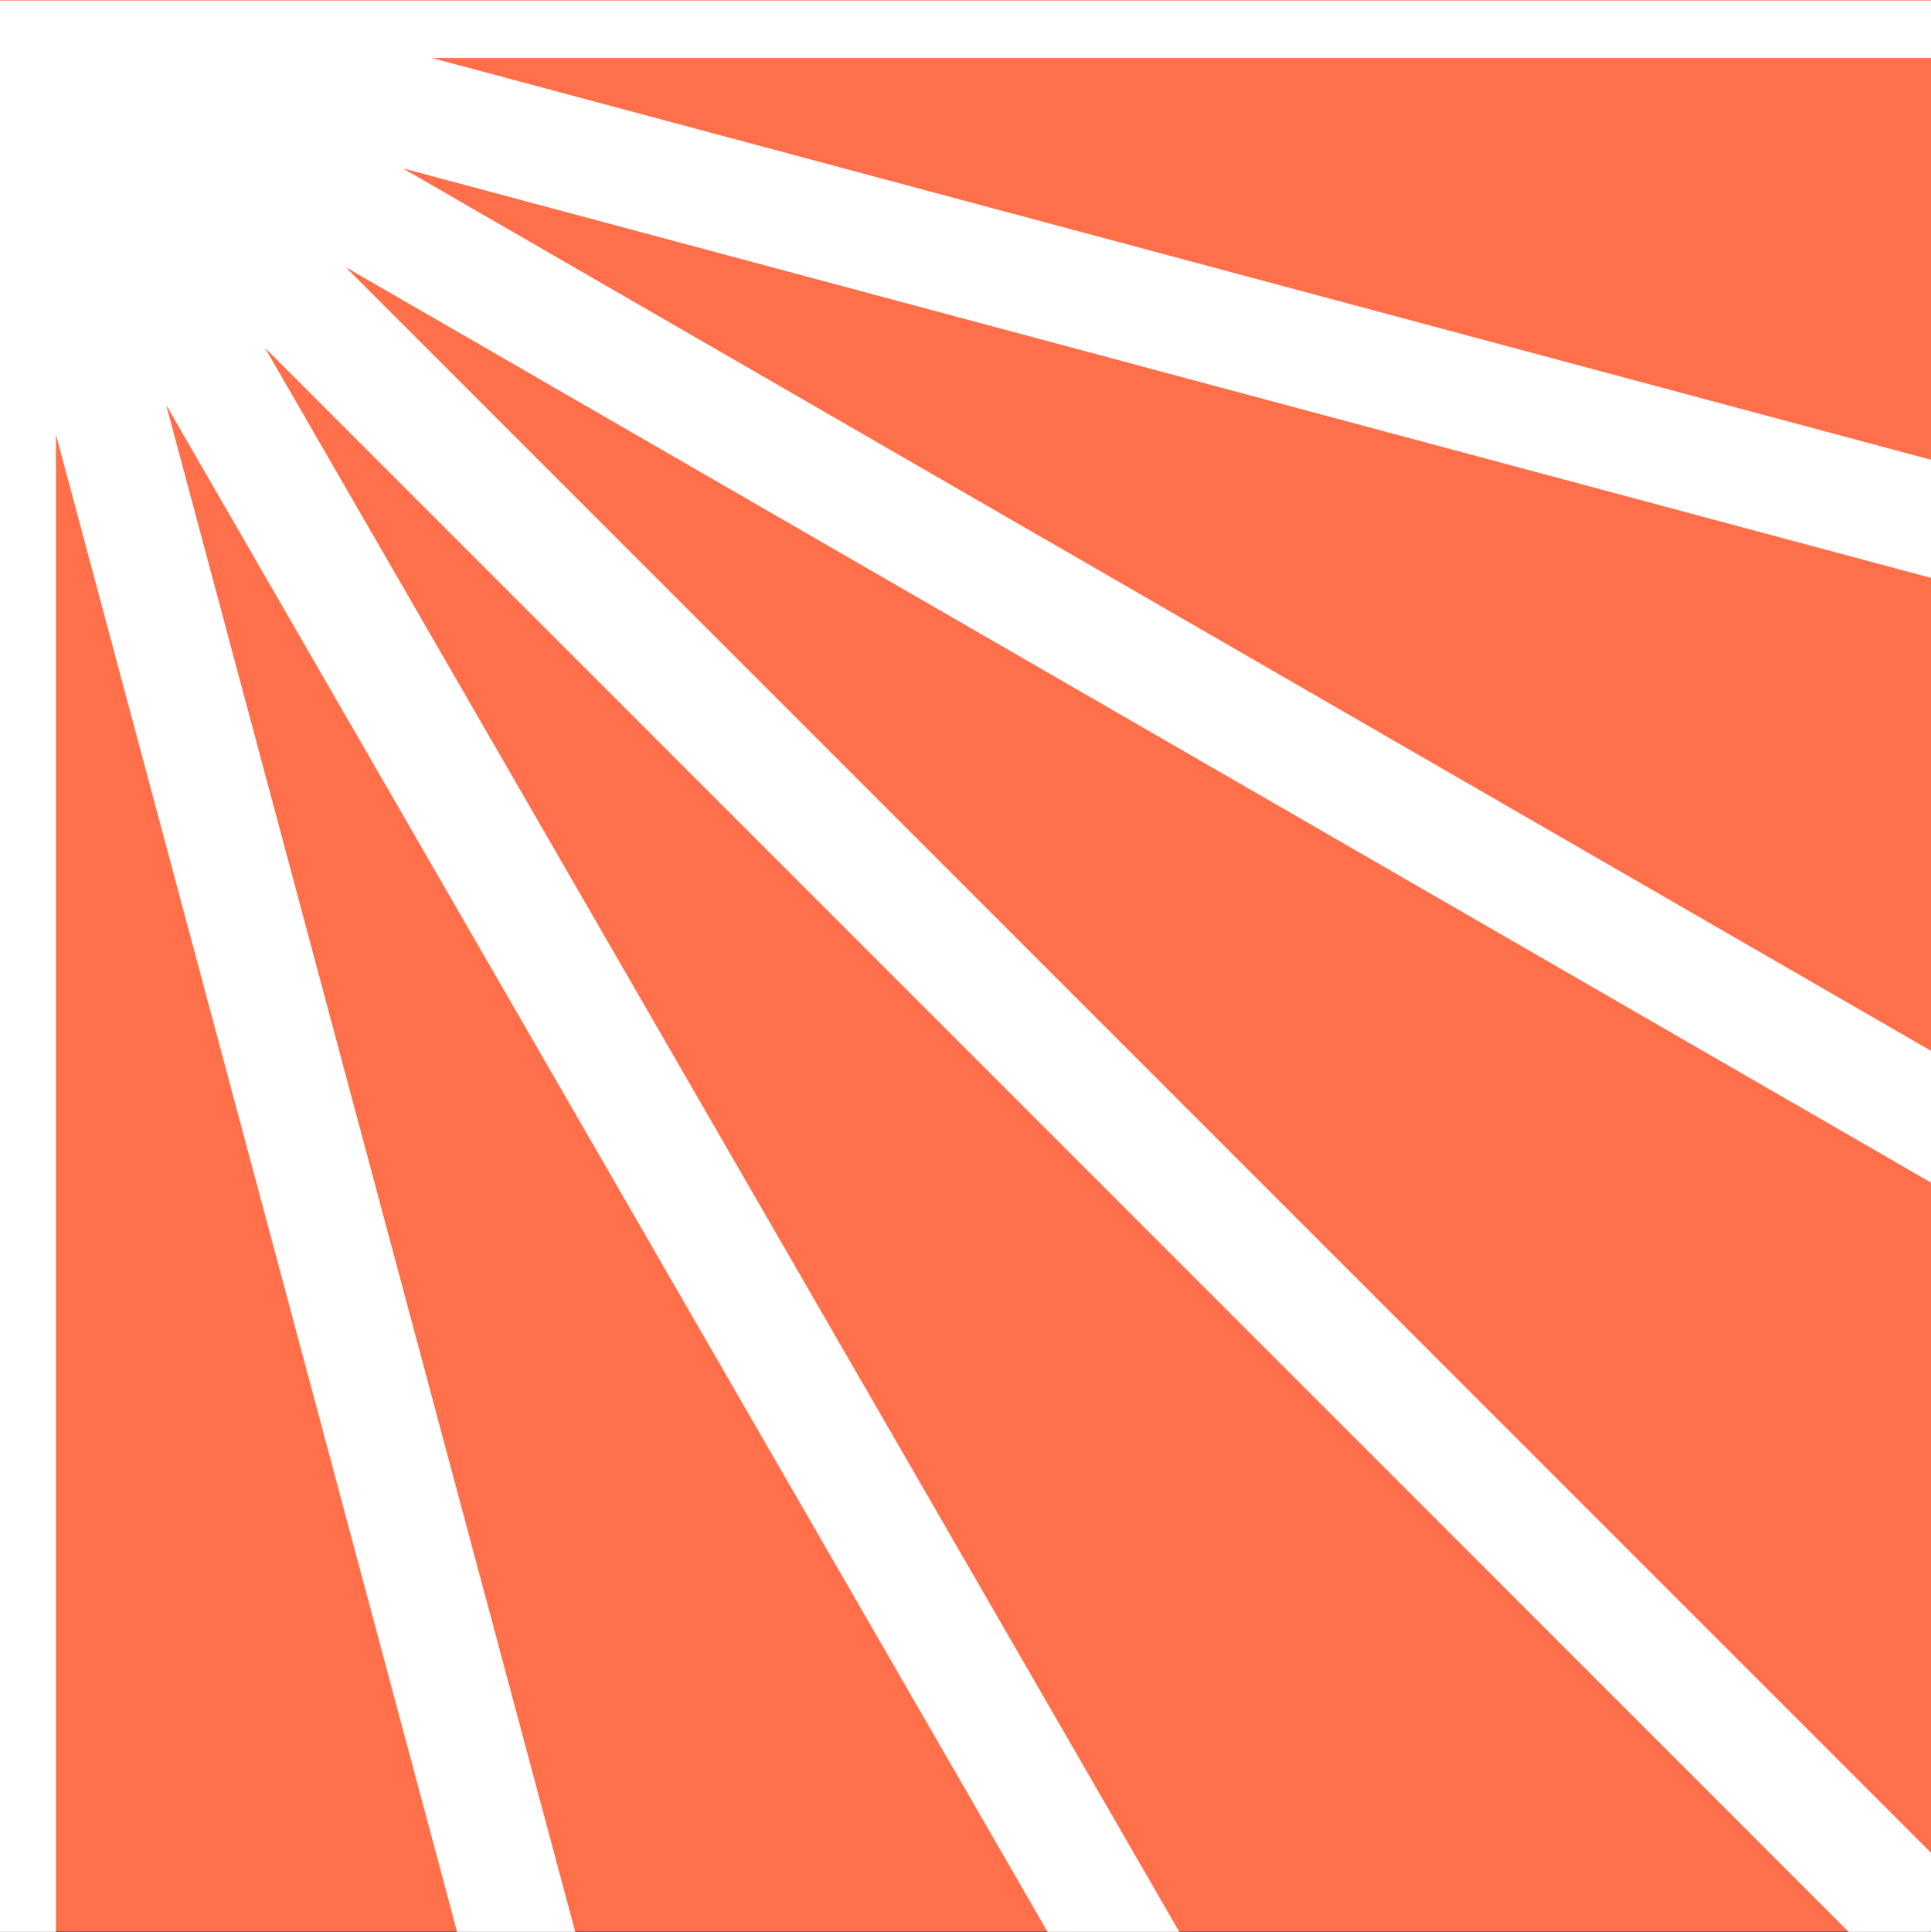 <?xml version="1.0" encoding="UTF-8"?><svg id="Warstwa_1" xmlns="http://www.w3.org/2000/svg" viewBox="0 0 999.42 999.74"><rect x="0" y="0" width="999.42" height="999.74" fill="#333333" stroke="none"/><rect width="999.42" height="999.49" style="fill:#ff6f4a;"/><polygon points="999.42 .26 0 .26 0 999.74 28.94 999.74 28.94 224.82 236.57 999.74 297.71 999.74 85.99 209.53 542.19 999.74 610.38 999.74 137.13 180 956.82 999.74 999.09 999.74 999.42 999.42 999.42 958.82 178.88 138.23 999.42 612 999.42 543.81 208.41 87.08 999.42 299.05 999.42 237.91 223.69 30.04 999.42 30.04 999.42 .26" style="fill:#fff;"/></svg>